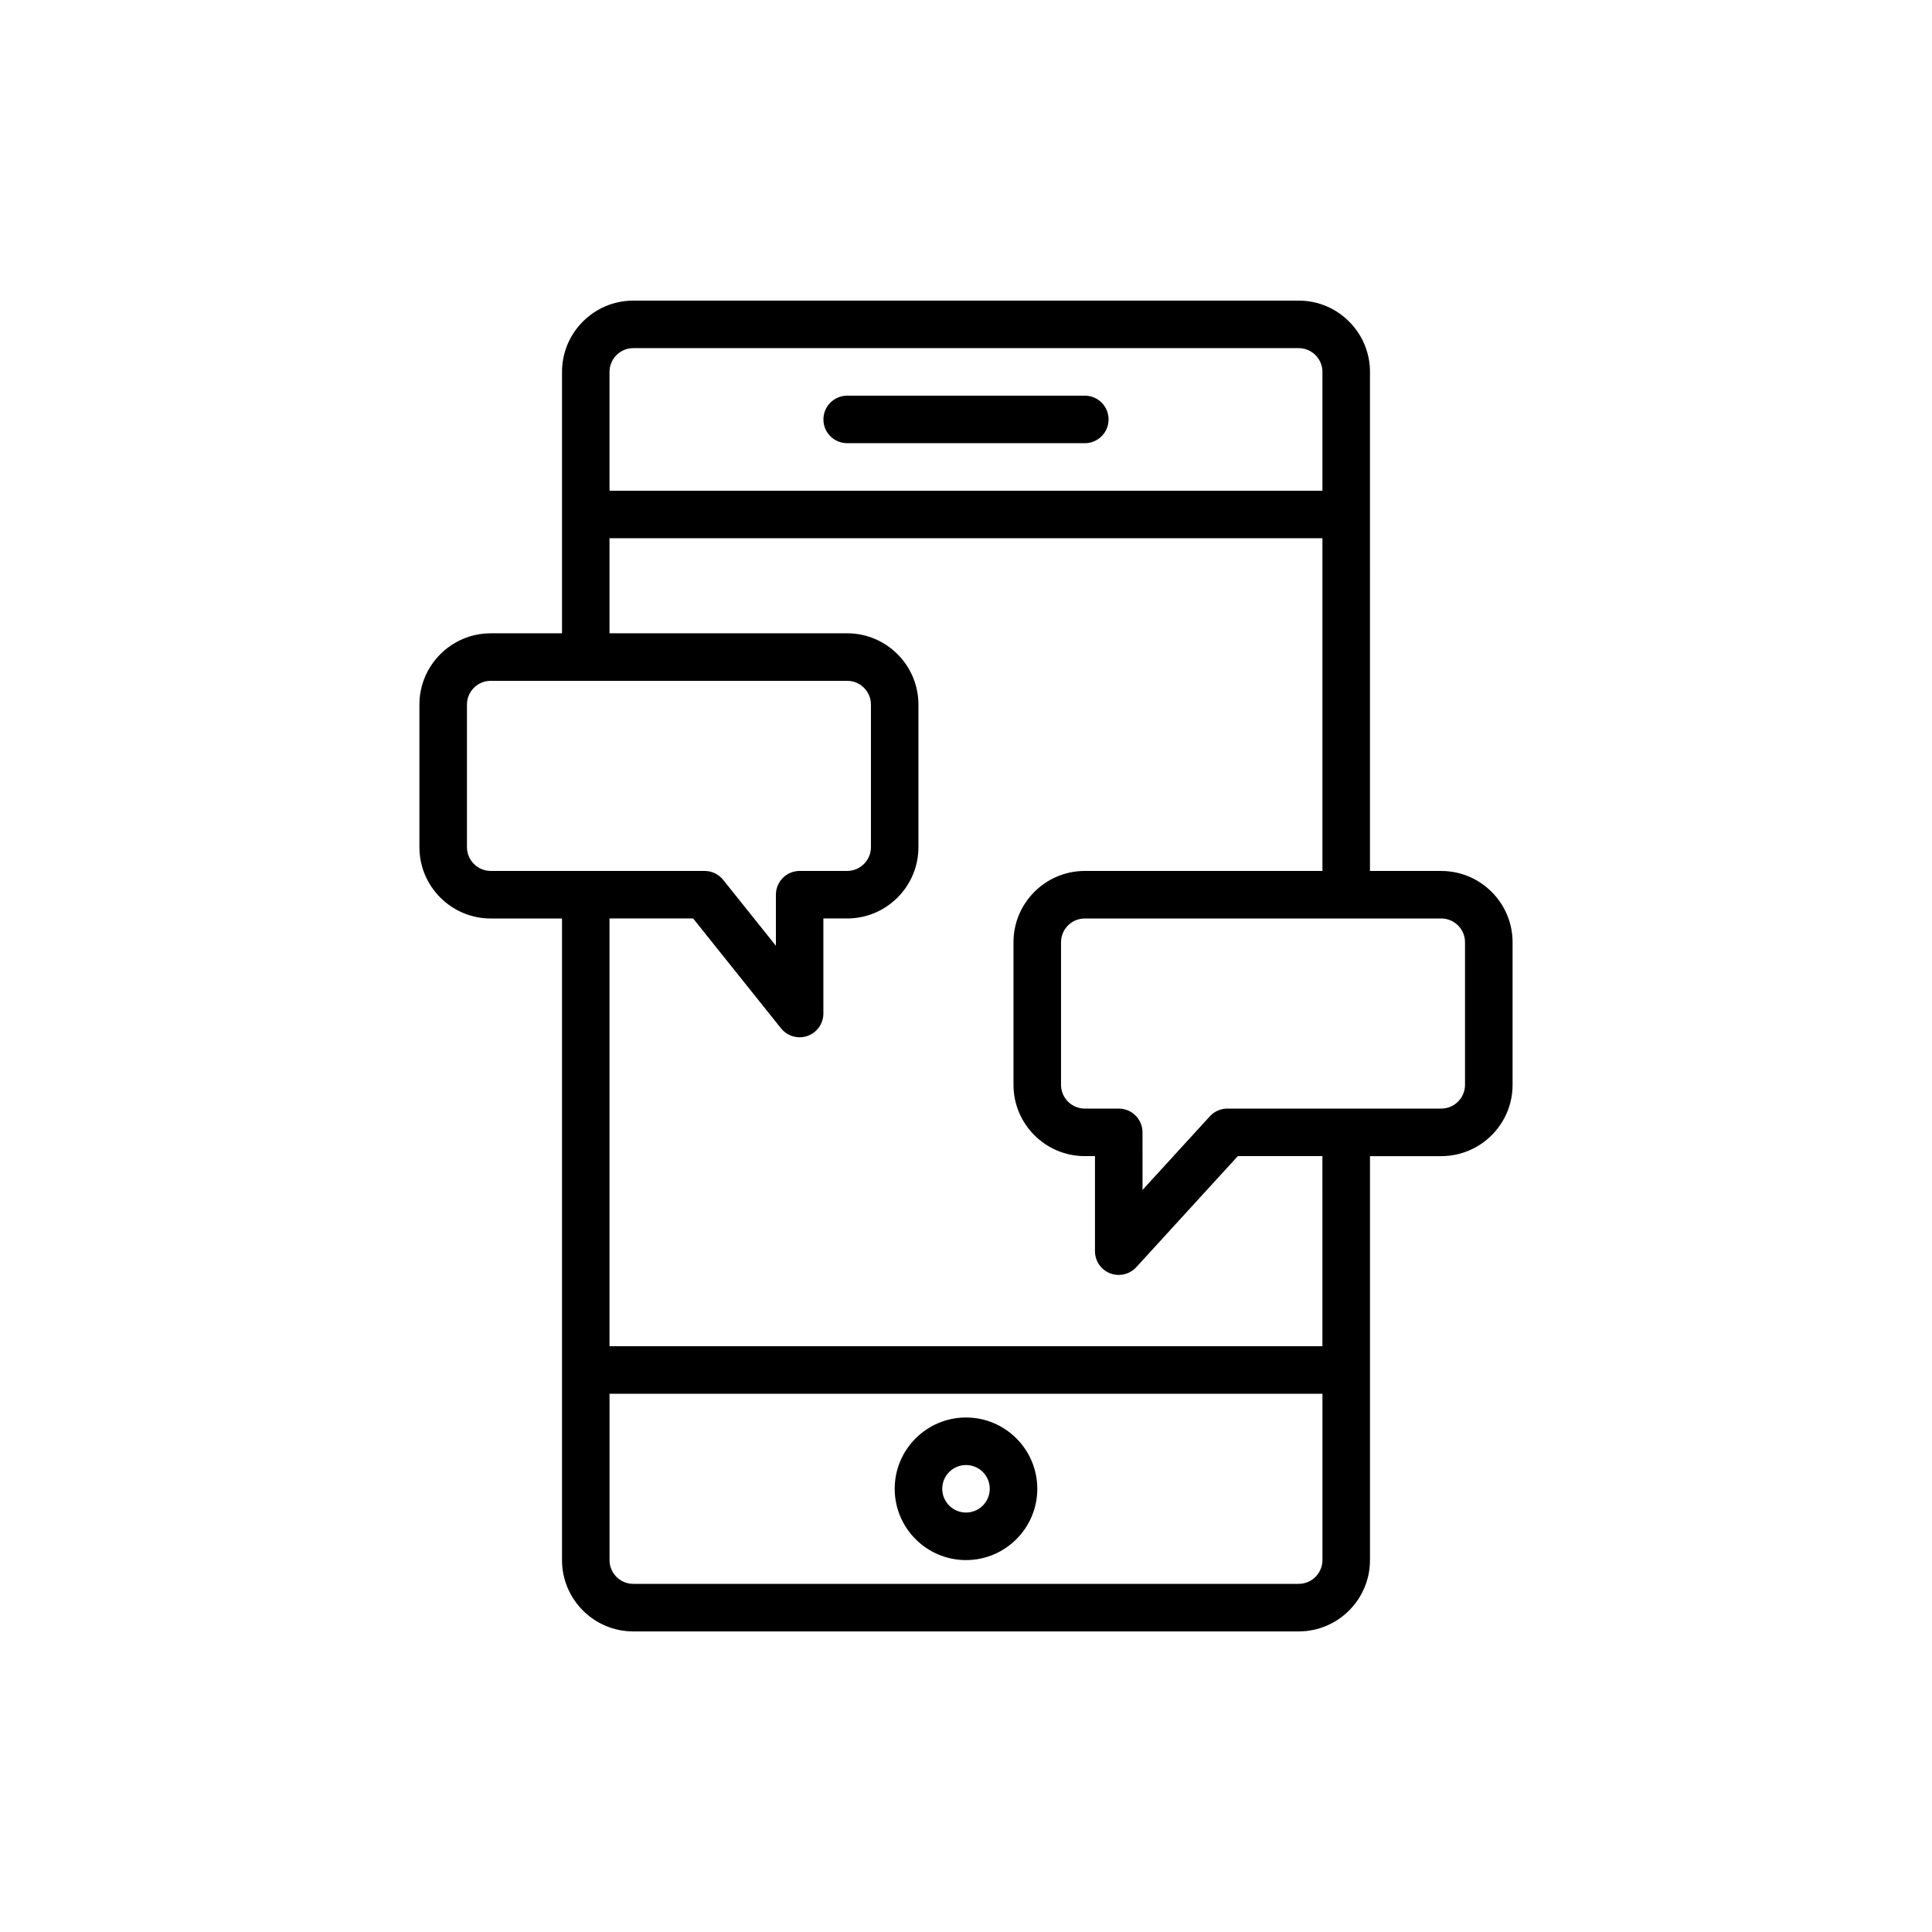 <?xml version="1.0" encoding="UTF-8"?>
<!-- Uploaded to: SVG Repo, www.svgrepo.com, Generator: SVG Repo Mixer Tools -->
<svg fill="#000000" width="800px" height="800px" version="1.1" viewBox="144 144 512 512" xmlns="http://www.w3.org/2000/svg">
 <g>
  <path d="m368.51 261.45h62.977c3.481 0 6.297-2.82 6.297-6.297 0-3.477-2.816-6.297-6.297-6.297h-62.977c-3.481 0-6.297 2.82-6.297 6.297-0.004 3.477 2.816 6.297 6.297 6.297z"/>
  <path d="m400 519.65c-10.418 0-18.895 8.477-18.895 18.895s8.477 18.895 18.895 18.895 18.895-8.477 18.895-18.895c-0.004-10.418-8.477-18.895-18.895-18.895zm0 25.191c-3.477 0-6.297-2.824-6.297-6.297s2.824-6.297 6.297-6.297c3.477 0 6.297 2.824 6.297 6.297s-2.824 6.297-6.297 6.297z"/>
  <path d="m525.95 374.81h-18.895l0.004-132.25c0-10.418-8.477-18.895-18.895-18.895h-176.33c-10.418 0-18.895 8.477-18.895 18.895v69.273h-18.895c-10.418 0-18.895 8.477-18.895 18.895v37.785c0 10.418 8.477 18.895 18.895 18.895h18.895v170.04c0 10.418 8.477 18.895 18.895 18.895h176.33c10.418 0 18.895-8.477 18.895-18.895v-107.06h18.895c10.418 0 18.895-8.477 18.895-18.895v-37.785c-0.004-10.418-8.48-18.891-18.898-18.891zm-214.12-138.55h176.33c3.477 0 6.297 2.824 6.297 6.297v31.488h-188.93v-31.488c0-3.473 2.82-6.297 6.297-6.297zm-44.082 132.25v-37.785c0-3.473 2.824-6.297 6.297-6.297h94.465c3.477 0 6.297 2.824 6.297 6.297v37.785c0 3.473-2.824 6.297-6.297 6.297h-12.594c-3.481 0-6.297 2.82-6.297 6.297v13.535l-13.973-17.469c-1.203-1.492-3.012-2.363-4.922-2.363h-56.68c-3.477 0-6.297-2.828-6.297-6.297zm220.41 195.23h-176.33c-3.477 0-6.297-2.824-6.297-6.297v-44.082h188.93v44.082c-0.004 3.469-2.824 6.297-6.301 6.297zm6.297-62.977h-188.93v-113.36h22.164l23.297 29.125c1.223 1.523 3.043 2.363 4.918 2.363 0.695 0 1.402-0.117 2.086-0.355 2.519-0.883 4.211-3.266 4.211-5.941v-25.191h6.297c10.418 0 18.895-8.477 18.895-18.895v-37.785c0-10.418-8.477-18.895-18.895-18.895l-62.973 0.004v-25.191h188.93v88.168h-62.977c-10.418 0-18.895 8.477-18.895 18.895v37.785c0 10.418 8.477 18.895 18.895 18.895h2.699v25.191c0 2.598 1.598 4.93 4.016 5.871 0.742 0.285 1.512 0.422 2.281 0.422 1.734 0 3.43-0.715 4.648-2.047l26.914-29.441h22.414zm37.789-69.273c0 3.473-2.824 6.297-6.297 6.297h-56.68c-1.766 0-3.457 0.746-4.648 2.047l-17.84 19.516-0.004-15.266c0-3.477-2.816-6.297-6.297-6.297h-8.996c-3.477 0-6.297-2.824-6.297-6.297v-37.785c0-3.473 2.824-6.297 6.297-6.297h94.465c3.477 0 6.297 2.824 6.297 6.297z"/>
 </g>
</svg>